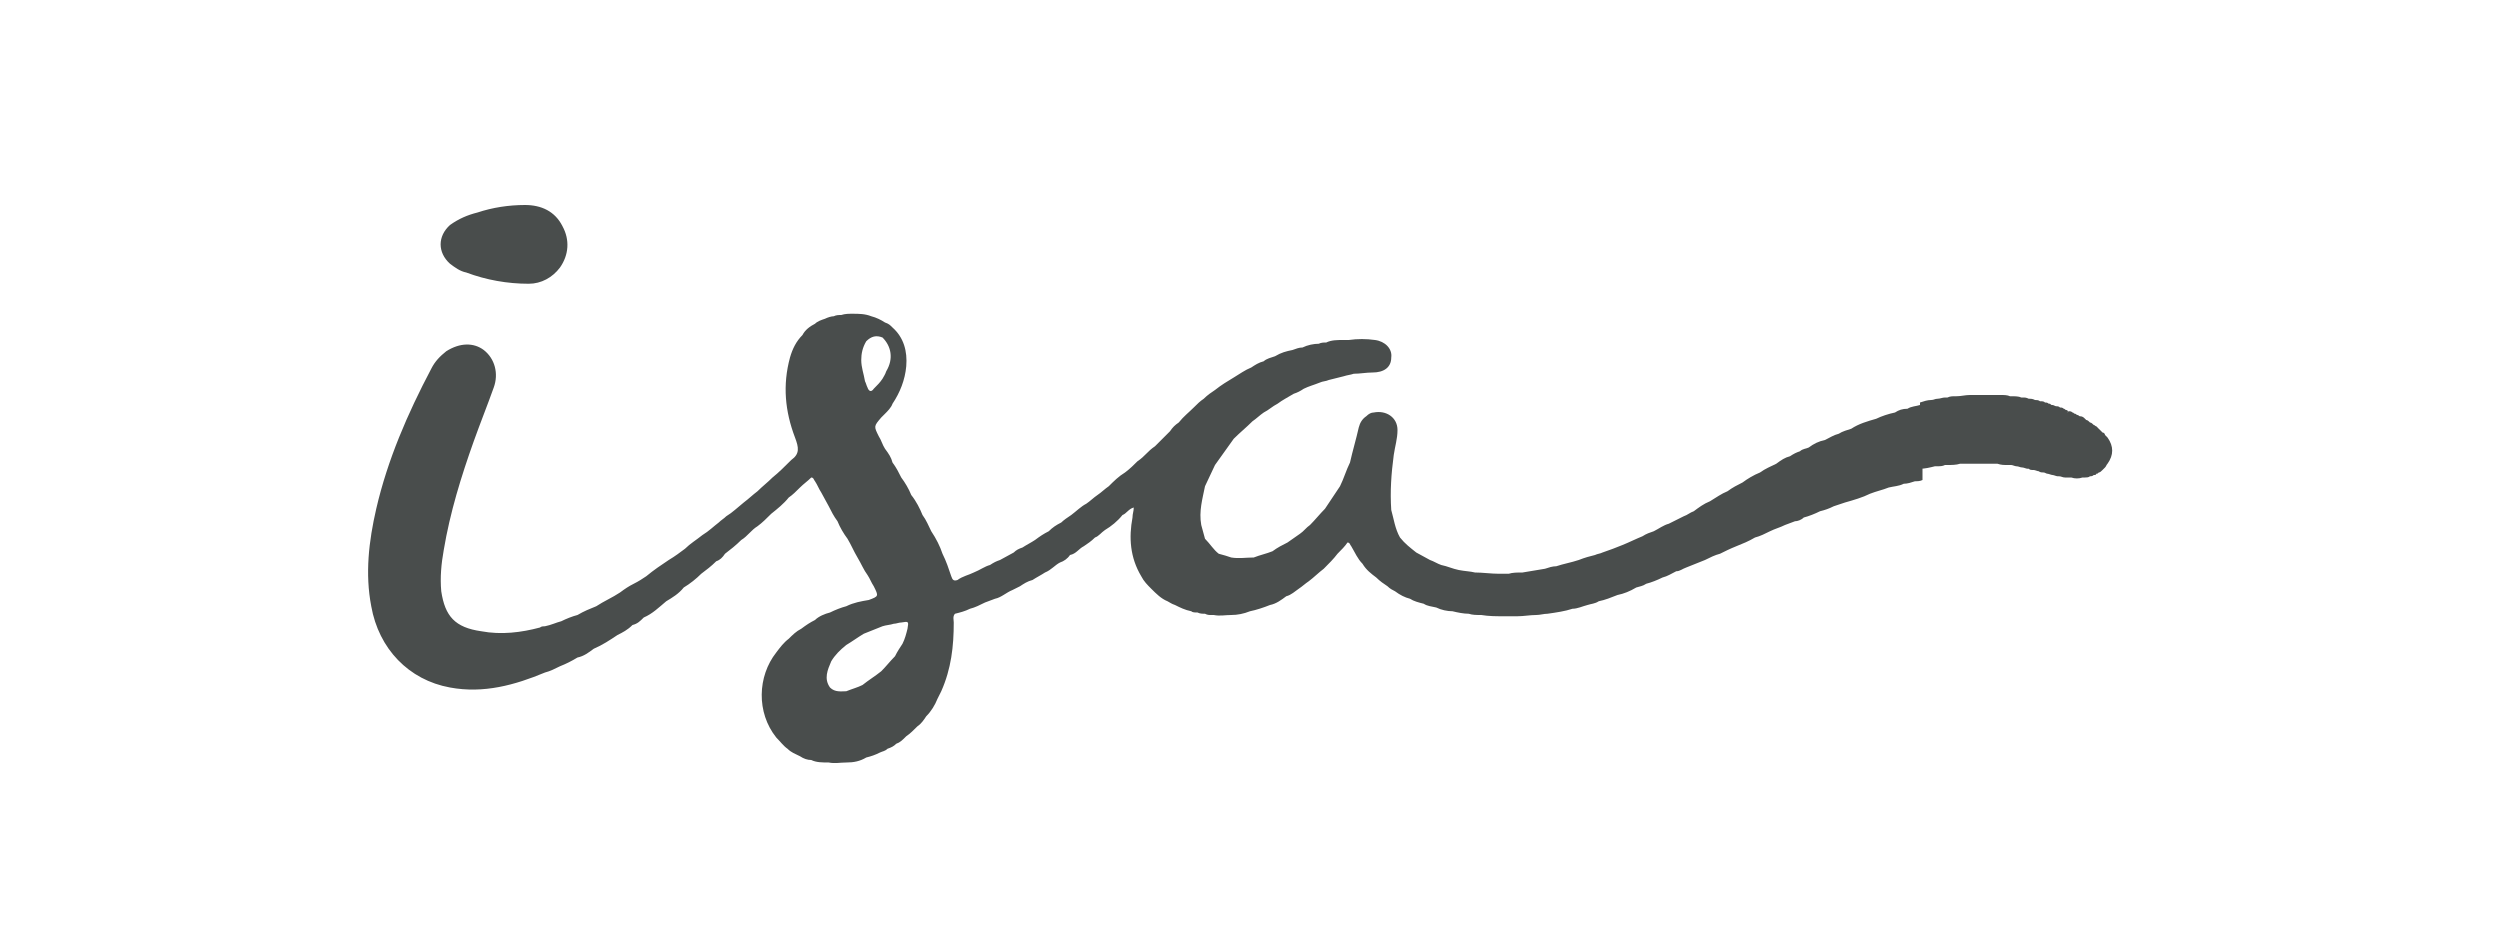 <?xml version="1.0" encoding="utf-8"?>
<!-- Generator: Adobe Illustrator 28.0.0, SVG Export Plug-In . SVG Version: 6.00 Build 0)  -->
<svg version="1.1" id="Camada_1" xmlns="http://www.w3.org/2000/svg" xmlns:xlink="http://www.w3.org/1999/xlink" x="0px" y="0px"
	 viewBox="0 0 200 75" style="enable-background:new 0 0 200 75;" xml:space="preserve">
<style type="text/css">
	.st0{fill:#494D4C;}
</style>
<g>
	<path class="st0" d="M36,21.1c0.4,0.3,0.8,0.6,1.3,0.7c1.6,0.6,3.3,0.9,5,0.9c1,0,1.9-0.5,2.5-1.3c0.7-1,0.8-2.2,0.2-3.3
		c-0.6-1.2-1.7-1.7-3-1.7c-1.3,0-2.6,0.2-3.8,0.6c-0.8,0.2-1.5,0.5-2.2,1C35,18.9,35,20.2,36,21.1z"/>
	<path class="st0" d="M153.6,32.4c-0.3,0.1-0.7,0.1-1,0.3c-0.4,0-0.7,0.1-1,0.3c-0.5,0.1-1.1,0.3-1.5,0.5c-0.7,0.2-1.4,0.4-2,0.8v0
		c-0.3,0.1-0.7,0.2-1,0.4c-0.4,0.1-0.7,0.3-1.1,0.5c-0.5,0.1-0.9,0.3-1.3,0.6l0,0c-0.2,0.1-0.5,0.1-0.7,0.3
		c-0.3,0.1-0.5,0.2-0.8,0.4c-0.4,0.1-0.7,0.3-1.1,0.6c-0.4,0.2-0.9,0.4-1.3,0.7c-0.5,0.2-1,0.5-1.4,0.8c-0.4,0.2-0.8,0.4-1.2,0.7
		c-0.5,0.2-0.9,0.5-1.4,0.8c-0.5,0.2-0.9,0.5-1.3,0.8c-0.3,0.1-0.5,0.3-0.8,0.4c-0.4,0.2-0.8,0.4-1.2,0.6c-0.4,0.1-0.8,0.4-1.2,0.6
		c-0.3,0.1-0.6,0.2-0.9,0.4c-0.5,0.2-1.1,0.5-1.6,0.7c-0.5,0.2-1,0.4-1.6,0.6c-0.2,0.1-0.4,0.1-0.6,0.2c-0.4,0.1-0.8,0.2-1.3,0.4
		c-0.6,0.2-1.2,0.3-1.8,0.5c-0.3,0-0.6,0.1-0.9,0.2c-0.6,0.1-1.2,0.2-1.8,0.3c-0.4,0-0.8,0-1.1,0.1c-0.3,0-0.5,0-0.8,0
		c-0.6,0-1.3-0.1-1.9-0.1c-0.4-0.1-0.8-0.1-1.3-0.2c-0.5-0.1-0.9-0.3-1.4-0.4c-0.3-0.1-0.6-0.3-0.9-0.4c-0.4-0.2-0.7-0.4-1.1-0.6
		c-0.5-0.4-0.9-0.7-1.3-1.2c-0.4-0.7-0.5-1.5-0.7-2.2c-0.1-1.5,0-2.9,0.2-4.4c0.1-0.7,0.3-1.3,0.3-2c0-1-0.9-1.6-1.9-1.4
		c-0.2,0-0.4,0.1-0.6,0.3c-0.3,0.2-0.5,0.5-0.6,0.9c-0.2,0.9-0.5,1.9-0.7,2.8c-0.3,0.6-0.5,1.3-0.8,1.9c-0.4,0.6-0.8,1.2-1.2,1.8
		c-0.4,0.4-0.8,0.9-1.2,1.3c-0.3,0.2-0.5,0.5-0.8,0.7c-0.3,0.2-0.7,0.5-1,0.7c-0.4,0.2-0.8,0.4-1.2,0.7c-0.5,0.2-1,0.3-1.5,0.5
		c-0.6,0-1.2,0.1-1.8,0c-0.3-0.1-0.6-0.2-1-0.3c-0.4-0.3-0.7-0.8-1.1-1.2c-0.1-0.4-0.2-0.7-0.3-1.1c-0.2-1.1,0.1-2.1,0.3-3.1
		c0-2.1,0-4.2,0-6.4c0,2.1,0,4.2,0,6.4c0.3-0.6,0.5-1.1,0.8-1.7c0.5-0.7,1-1.4,1.5-2.1c0.5-0.5,1-0.9,1.5-1.4
		c0.3-0.2,0.6-0.5,0.9-0.7c0.4-0.2,0.7-0.5,1.1-0.7c0.4-0.3,0.8-0.5,1.3-0.8c0.3-0.1,0.5-0.2,0.8-0.4c0.4-0.2,0.8-0.3,1.3-0.5
		c0.2-0.1,0.5-0.1,0.7-0.2c0.4-0.1,0.8-0.2,1.2-0.3c0.3-0.1,0.5-0.1,0.8-0.2c0.5,0,1-0.1,1.5-0.1c0.9,0,1.5-0.4,1.5-1.2
		c0.1-0.7-0.5-1.3-1.3-1.4c-0.7-0.1-1.4-0.1-2.1,0c0.1,0,0.2,0,0.3,0c0.4,0,0.7,0,1.1,0c-0.4,0-0.7,0-1.1,0c0,0,0,0,0,0
		c-0.1,0-0.2,0-0.3,0c-0.2,0-0.3,0-0.5,0c-0.4,0-0.9,0-1.3,0.2c-0.2,0-0.4,0-0.6,0.1c-0.4,0-0.9,0.1-1.3,0.3c-0.3,0-0.5,0.1-0.8,0.2
		c-0.5,0.1-0.9,0.2-1.4,0.5c-0.3,0.1-0.7,0.2-0.9,0.4c-0.4,0.1-0.7,0.3-1,0.5c-0.5,0.2-0.9,0.5-1.4,0.8c-0.5,0.3-1,0.6-1.5,1
		c-0.3,0.2-0.6,0.4-0.9,0.7c-0.3,0.2-0.5,0.4-0.8,0.7c-0.4,0.4-0.8,0.7-1.2,1.2c-0.3,0.2-0.5,0.4-0.7,0.7c-0.4,0.4-0.8,0.8-1.2,1.2
		c-0.3,0.2-0.5,0.4-0.7,0.6c-0.2,0.2-0.4,0.4-0.7,0.6c-0.3,0.3-0.6,0.6-1,0.9c-0.5,0.3-0.9,0.7-1.3,1.1c-0.3,0.2-0.6,0.5-0.9,0.7
		c-0.3,0.2-0.6,0.5-0.9,0.7c-0.4,0.2-0.8,0.6-1.2,0.9c-0.3,0.2-0.6,0.4-0.8,0.6c-0.4,0.2-0.7,0.4-1,0.7c-0.4,0.2-0.7,0.4-1.1,0.7
		c-0.3,0.2-0.7,0.4-1,0.6c-0.3,0.1-0.5,0.2-0.7,0.4c-0.4,0.2-0.7,0.4-1.1,0.6c-0.3,0.1-0.5,0.2-0.8,0.4c-0.4,0.1-0.8,0.4-1.3,0.6
		c-0.4,0.2-0.9,0.3-1.3,0.6c-0.3,0.1-0.4,0-0.5-0.3c-0.2-0.6-0.4-1.2-0.7-1.8c-0.2-0.6-0.5-1.2-0.9-1.8c-0.2-0.4-0.4-0.9-0.7-1.3
		c-0.2-0.5-0.5-1.1-0.9-1.6c-0.2-0.5-0.5-1-0.8-1.4c-0.2-0.4-0.4-0.8-0.7-1.2c-0.1-0.4-0.3-0.7-0.6-1.1c-0.2-0.3-0.3-0.7-0.5-1
		c-0.4-0.8-0.4-0.8,0.2-1.5c0.1-0.1,0.2-0.2,0.3-0.3c0.2-0.2,0.5-0.5,0.6-0.8c0.6-0.9,1-1.9,1.1-3c0.1-1.2-0.2-2.3-1.1-3.1
		c-0.2-0.2-0.3-0.3-0.6-0.4c-0.3-0.2-0.7-0.4-1.1-0.5c-0.5-0.2-1-0.2-1.5-0.2c-0.3,0-0.6,0-0.9,0.1c-0.2,0-0.4,0-0.6,0.1
		c-0.2,0-0.5,0.1-0.7,0.2c-0.3,0.1-0.6,0.2-0.8,0.4c-0.4,0.2-0.8,0.5-1,0.9c-0.5,0.5-0.8,1.1-1,1.8c-0.6,2.2-0.4,4.3,0.4,6.4
		c0.3,0.8,0.4,1.3-0.3,1.8c-0.5,0.5-1,1-1.5,1.4c-0.4,0.4-0.8,0.7-1.2,1.1c-0.4,0.3-0.7,0.6-1.1,0.9c-0.5,0.4-0.9,0.8-1.4,1.1
		c-0.2,0.2-0.4,0.3-0.6,0.5c-0.4,0.3-0.8,0.7-1.3,1c-0.5,0.4-1,0.7-1.4,1.1c-0.4,0.3-0.8,0.6-1.3,0.9c-0.6,0.4-1.2,0.8-1.8,1.3
		c-0.3,0.2-0.6,0.4-1,0.6c-0.4,0.2-0.7,0.4-1.1,0.7c-0.6,0.4-1.3,0.7-1.9,1.1c-0.5,0.2-1,0.4-1.5,0.7c-0.4,0.1-0.9,0.3-1.3,0.5
		c-0.4,0.1-0.8,0.3-1.3,0.4c-0.1,0-0.3,0-0.4,0.1c-1.5,0.4-3.1,0.6-4.7,0.3c-2.1-0.3-2.9-1.2-3.2-3.2c-0.1-1.1,0-2.2,0.2-3.3
		c0.5-3,1.4-5.9,2.4-8.7c0.5-1.4,1.1-2.9,1.6-4.3c0.4-1.1,0.1-2.3-0.8-3c-0.8-0.6-1.9-0.6-3,0.1c-0.5,0.4-0.9,0.8-1.2,1.4
		c-1.9,3.6-3.5,7.3-4.4,11.2c-0.6,2.6-0.9,5.2-0.4,7.8c0.6,3.4,3,5.9,6.3,6.5c2.7,0.5,5.2-0.2,7.6-1.2c0.4-0.1,0.8-0.3,1.2-0.5
		c0.5-0.2,0.9-0.4,1.4-0.7c0.5-0.1,0.9-0.4,1.3-0.7c0.7-0.3,1.3-0.7,1.9-1.1c0.4-0.2,0.8-0.4,1.2-0.8c0.4-0.1,0.6-0.3,0.9-0.6
		c0.7-0.3,1.2-0.8,1.8-1.3c0.5-0.3,1-0.6,1.4-1.1c0.5-0.3,1-0.7,1.4-1.1c0.4-0.3,0.8-0.6,1.2-1c0.3-0.1,0.5-0.3,0.7-0.6
		c0.4-0.3,0.9-0.7,1.3-1.1c0.5-0.3,0.8-0.8,1.3-1.1c0.4-0.3,0.7-0.6,1.1-1c0.5-0.4,1-0.8,1.4-1.3c0.3-0.2,0.6-0.5,0.9-0.8
		c0.3-0.3,0.6-0.5,0.9-0.8c0.2,0,0.2,0.2,0.3,0.3c0.2,0.3,0.3,0.6,0.5,0.9c0.2,0.4,0.4,0.7,0.6,1.1c0.2,0.4,0.4,0.8,0.7,1.2
		c0.2,0.5,0.5,1,0.8,1.4c0.3,0.5,0.5,1,0.8,1.5c0.3,0.5,0.5,1,0.8,1.4c0.2,0.3,0.3,0.6,0.5,0.9c0.4,0.8,0.4,0.8-0.4,1.1
		c-0.6,0.1-1.2,0.2-1.8,0.5c-0.4,0.1-0.9,0.3-1.3,0.5c-0.4,0.1-0.9,0.3-1.2,0.6c-0.4,0.2-0.7,0.4-1.1,0.7c-0.4,0.2-0.7,0.5-1,0.8
		c-0.4,0.3-0.7,0.7-1,1.1c-1.5,1.9-1.6,4.8,0,6.8c0.3,0.3,0.6,0.7,0.9,0.9c0.3,0.3,0.6,0.4,1,0.6c0.3,0.2,0.6,0.3,0.9,0.3
		c0.4,0.2,0.9,0.2,1.4,0.2c0.5,0.1,0.9,0,1.4,0c0.6,0,1.1-0.1,1.6-0.4c0.4-0.1,0.7-0.2,1.1-0.4c0.2-0.1,0.4-0.1,0.6-0.3
		c0.3-0.1,0.5-0.2,0.7-0.4c0.3-0.1,0.5-0.3,0.8-0.6c0.3-0.2,0.6-0.5,0.9-0.8c0.3-0.2,0.5-0.5,0.7-0.8c0.4-0.4,0.7-0.9,0.9-1.4
		c0.1-0.2,0.2-0.4,0.3-0.6c0.8-1.8,1-3.6,1-5.5c0-0.2-0.1-0.5,0.1-0.7c0.4-0.1,0.8-0.2,1.2-0.4c0.4-0.1,0.8-0.3,1.2-0.5
		c0.3-0.1,0.5-0.2,0.8-0.3c0.5-0.1,0.9-0.5,1.4-0.7c0.2-0.1,0.4-0.2,0.6-0.3c0.3-0.2,0.6-0.4,1-0.5c0.3-0.2,0.7-0.4,1-0.6
		c0.5-0.2,0.8-0.6,1.2-0.8c0.3-0.1,0.6-0.3,0.8-0.6c0.5-0.1,0.7-0.5,1.1-0.7c0.3-0.2,0.6-0.4,0.9-0.7c0.3-0.1,0.5-0.4,0.8-0.6
		c0.5-0.3,1-0.7,1.4-1.2c0.3-0.1,0.5-0.5,0.9-0.6c0,0.3-0.1,0.5-0.1,0.8c-0.3,1.6-0.2,3.2,0.7,4.7c0.2,0.4,0.5,0.7,0.8,1
		c0.4,0.4,0.8,0.8,1.3,1c0.2,0.1,0.3,0.2,0.6,0.3c0.4,0.2,0.8,0.4,1.3,0.5c0.1,0.1,0.3,0.1,0.5,0.1c0.1,0,0.2,0,0.2-0.1
		c0,0-0.1,0.1-0.2,0.1c0.2,0.1,0.4,0.1,0.6,0.1c0.2,0.1,0.3,0.1,0.5,0.1c0.1,0,0.1,0,0.2,0c0.5,0.1,0.9,0,1.4,0c0.5,0,1-0.1,1.5-0.3
		c0.5-0.1,1.1-0.3,1.6-0.5c0.5-0.1,0.9-0.4,1.3-0.7c0.4-0.1,0.7-0.4,1-0.6c0.3-0.2,0.5-0.4,0.8-0.6c0.4-0.3,0.8-0.7,1.2-1
		c0.4-0.4,0.8-0.8,1.1-1.2c0.3-0.3,0.6-0.6,0.8-0.9c0.2,0,0.2,0.2,0.3,0.3c0.3,0.5,0.5,1,0.9,1.4c0.3,0.5,0.7,0.8,1.1,1.1
		c0.3,0.3,0.6,0.5,0.9,0.7c0.2,0.2,0.4,0.3,0.6,0.4c0.4,0.3,0.8,0.5,1.2,0.6c0.3,0.2,0.7,0.3,1.1,0.4c0.3,0.2,0.6,0.2,1,0.3
		c0.4,0.2,0.9,0.3,1.3,0.3c0.4,0.1,0.9,0.2,1.3,0.2c0.3,0.1,0.6,0.1,1,0.1c0.1,0,0.2,0,0.3,0c-0.1,0-0.2,0-0.3,0
		c0.6,0.1,1.2,0.1,1.7,0.1c0.4,0,0.8,0,1.2,0c0.5,0,1-0.1,1.5-0.1c0.3,0,0.6-0.1,0.9-0.1c0.7-0.1,1.4-0.2,2-0.4
		c0.4,0,0.8-0.2,1.2-0.3c0.3-0.1,0.6-0.1,0.9-0.3c0.5-0.1,1-0.3,1.5-0.5c0.5-0.1,1-0.3,1.5-0.6c0.3-0.1,0.5-0.1,0.8-0.3
		c0.4-0.1,0.9-0.3,1.3-0.5c0.4-0.1,0.7-0.3,1.1-0.5c0.3,0,0.5-0.2,0.8-0.3c0.5-0.2,1-0.4,1.5-0.6c0.4-0.2,0.8-0.4,1.2-0.5
		c0.4-0.2,0.8-0.4,1.3-0.6c0.5-0.2,1-0.4,1.5-0.7c0.4-0.1,0.8-0.3,1.2-0.5c0.4-0.2,0.8-0.3,1.2-0.5c0.3-0.1,0.5-0.2,0.8-0.3
		c0.2,0,0.5-0.1,0.7-0.3c0.4-0.1,0.9-0.3,1.3-0.5c0.4-0.1,0.7-0.2,1.1-0.4c0.3-0.1,0.6-0.2,0.9-0.3c0.7-0.2,1.4-0.4,2-0.7
		c0.5-0.2,1-0.3,1.5-0.5c0.4-0.1,0.8-0.1,1.2-0.3c0.3,0,0.6-0.1,0.9-0.2c0.2,0,0.4,0,0.6-0.1c0-1.8,0-3.5,0-5.3
		C153.9,32.3,153.7,32.3,153.6,32.4z M70.6,30.3c-0.2,0.3-0.4,0.5-0.7,0.8c-0.2,0.3-0.4,0.2-0.5-0.1c-0.1-0.2-0.1-0.3-0.2-0.5
		c-0.1-0.6-0.3-1.1-0.3-1.7c0-0.5,0.1-1,0.4-1.5c0.4-0.4,0.8-0.5,1.3-0.3c0.7,0.7,0.9,1.7,0.3,2.7C70.8,30,70.7,30.1,70.6,30.3z
		 M72.6,50.3c-0.1,0.4-0.2,0.8-0.4,1.2c-0.2,0.3-0.4,0.6-0.6,1c-0.4,0.4-0.7,0.8-1.1,1.2c-0.5,0.4-1,0.7-1.5,1.1
		c-0.4,0.2-0.8,0.3-1.3,0.5c-0.4,0-0.9,0.1-1.3-0.3c-0.5-0.7-0.2-1.4,0.1-2.1c0.3-0.5,0.7-0.9,1.2-1.3c0.5-0.3,0.9-0.6,1.4-0.9
		c0.5-0.2,1-0.4,1.5-0.6c0.3-0.1,0.6-0.1,0.9-0.2c0.2,0,0.4-0.1,0.6-0.1C72.7,49.7,72.7,49.7,72.6,50.3z"/>
	<path class="st0" d="M168.6,35c-0.1-0.1-0.1-0.1-0.2-0.2c0-0.1-0.1-0.2-0.2-0.2c-0.1-0.1-0.2-0.2-0.3-0.3c-0.1-0.1-0.1-0.1-0.2-0.2
		c-0.1,0-0.1-0.1-0.2-0.1c-0.1-0.1-0.2-0.2-0.3-0.2c-0.1-0.1-0.2-0.2-0.3-0.2c0,0-0.1-0.1-0.1-0.1c-0.1-0.1-0.2-0.2-0.4-0.2
		c-0.1,0-0.1-0.1-0.2-0.1c-0.1,0-0.1-0.1-0.2-0.1c-0.1,0-0.1-0.1-0.2-0.1c-0.1-0.1-0.2-0.1-0.3-0.1c0,0-0.1,0.1-0.1,0.1
		c0,0,0-0.1,0.1-0.1c-0.1,0-0.1-0.1-0.2-0.1c-0.1,0-0.1-0.1-0.2-0.1c-0.1-0.1-0.2-0.1-0.3-0.1c-0.1-0.1-0.2-0.1-0.3-0.1
		c-0.1,0-0.2-0.1-0.3-0.1c-0.1,0-0.1,0-0.2-0.1c0,0,0,0-0.1,0c-0.1-0.1-0.2-0.1-0.3-0.1c-0.1-0.1-0.2-0.1-0.4-0.1
		c-0.1-0.1-0.3-0.1-0.4-0.1c-0.2-0.1-0.3-0.1-0.5-0.1l0,0c0,0,0,0,0,0c0,0,0,0,0,0c-0.2-0.1-0.3-0.1-0.5-0.1c0,0-0.1,0-0.1,0
		c-0.2-0.1-0.5-0.1-0.8-0.1c0,0-0.1,0-0.1,0c-0.2-0.1-0.5-0.1-0.7-0.1c-0.1,0-0.2,0-0.3,0c-0.1,0-0.3,0-0.4,0c-0.1,0-0.2,0-0.3,0
		c-0.1,0-0.3,0-0.4,0c-0.1,0-0.2,0-0.3,0c-0.2,0-0.3,0-0.5,0c-0.1,0-0.2,0-0.3,0c-0.4,0-0.7,0.1-1.1,0.1v0c0,0-0.1,0-0.1,0
		c-0.2,0-0.4,0-0.6,0.1v0c-0.1,0-0.1,0-0.2,0c-0.2,0-0.4,0.1-0.6,0.1c-0.2,0-0.3,0.1-0.5,0.1c-0.3,0-0.6,0.1-0.9,0.2
		c0,1.8,0,3.5,0,5.3c0.4,0,0.8-0.1,1.2-0.2c0.1,0,0.1,0,0.2,0c0.2,0,0.4,0,0.6-0.1c0.1,0,0.1,0,0.2,0c0.3,0,0.7,0,1-0.1
		c0.1,0,0.1,0,0.2,0v0c0.1,0,0.3,0,0.4,0c0.2,0,0.3,0,0.5,0c0.3,0,0.6,0,0.9,0c0.1,0,0.2,0,0.3,0c0.1,0,0.2,0,0.3,0
		c0.1,0,0.3,0,0.4,0c0.3,0.1,0.5,0.1,0.8,0.1c0,0,0,0,0-0.1c0,0,0,0,0,0.1c0.1,0,0.2,0,0.3,0c0.1,0,0.3,0.1,0.4,0.1
		c0.2,0,0.3,0.1,0.5,0.1c0.1,0,0.3,0.1,0.4,0.1c0,0,0.1,0,0.1,0c0.1,0.1,0.2,0.1,0.4,0.1c0.1,0,0.3,0.1,0.4,0.1
		c0.1,0.1,0.3,0.1,0.4,0.1c0.1,0,0.2,0.1,0.3,0.1c0.1,0,0.3,0.1,0.4,0.1c0.1,0,0.3,0.1,0.4,0.1c0,0,0.1,0,0.1,0
		c0.2,0,0.3,0.1,0.5,0.1c0.1,0,0.1,0,0.2,0c0.1,0,0.2,0,0.3,0c0.3,0.1,0.6,0.1,0.9,0l0,0c0.1,0,0.1,0,0.2,0c0.1,0,0.3,0,0.4-0.1
		c0.1,0,0.2,0,0.3-0.1c0.1,0,0.2,0,0.2-0.1c0.1,0,0.1,0,0.2-0.1c0.1,0,0.2-0.1,0.3-0.2c0.1-0.1,0.1-0.1,0.2-0.2
		c0.1-0.1,0.1-0.2,0.2-0.3C169.1,36.4,169.1,35.7,168.6,35z M160.7,37.2c-0.1,0-0.1,0-0.2-0.1C160.6,37.2,160.6,37.2,160.7,37.2
		c0-1.6,0-3.2,0-4.9C160.7,33.9,160.7,35.6,160.7,37.2z M166.2,38.2c-0.1,0-0.1-0.1-0.2-0.1C166.1,38.2,166.1,38.2,166.2,38.2
		L166.2,38.2z M166.5,38.2c-0.1,0-0.2,0-0.3,0C166.3,38.2,166.4,38.2,166.5,38.2C166.5,38.2,166.5,38.2,166.5,38.2z"/>
</g>
</svg>
